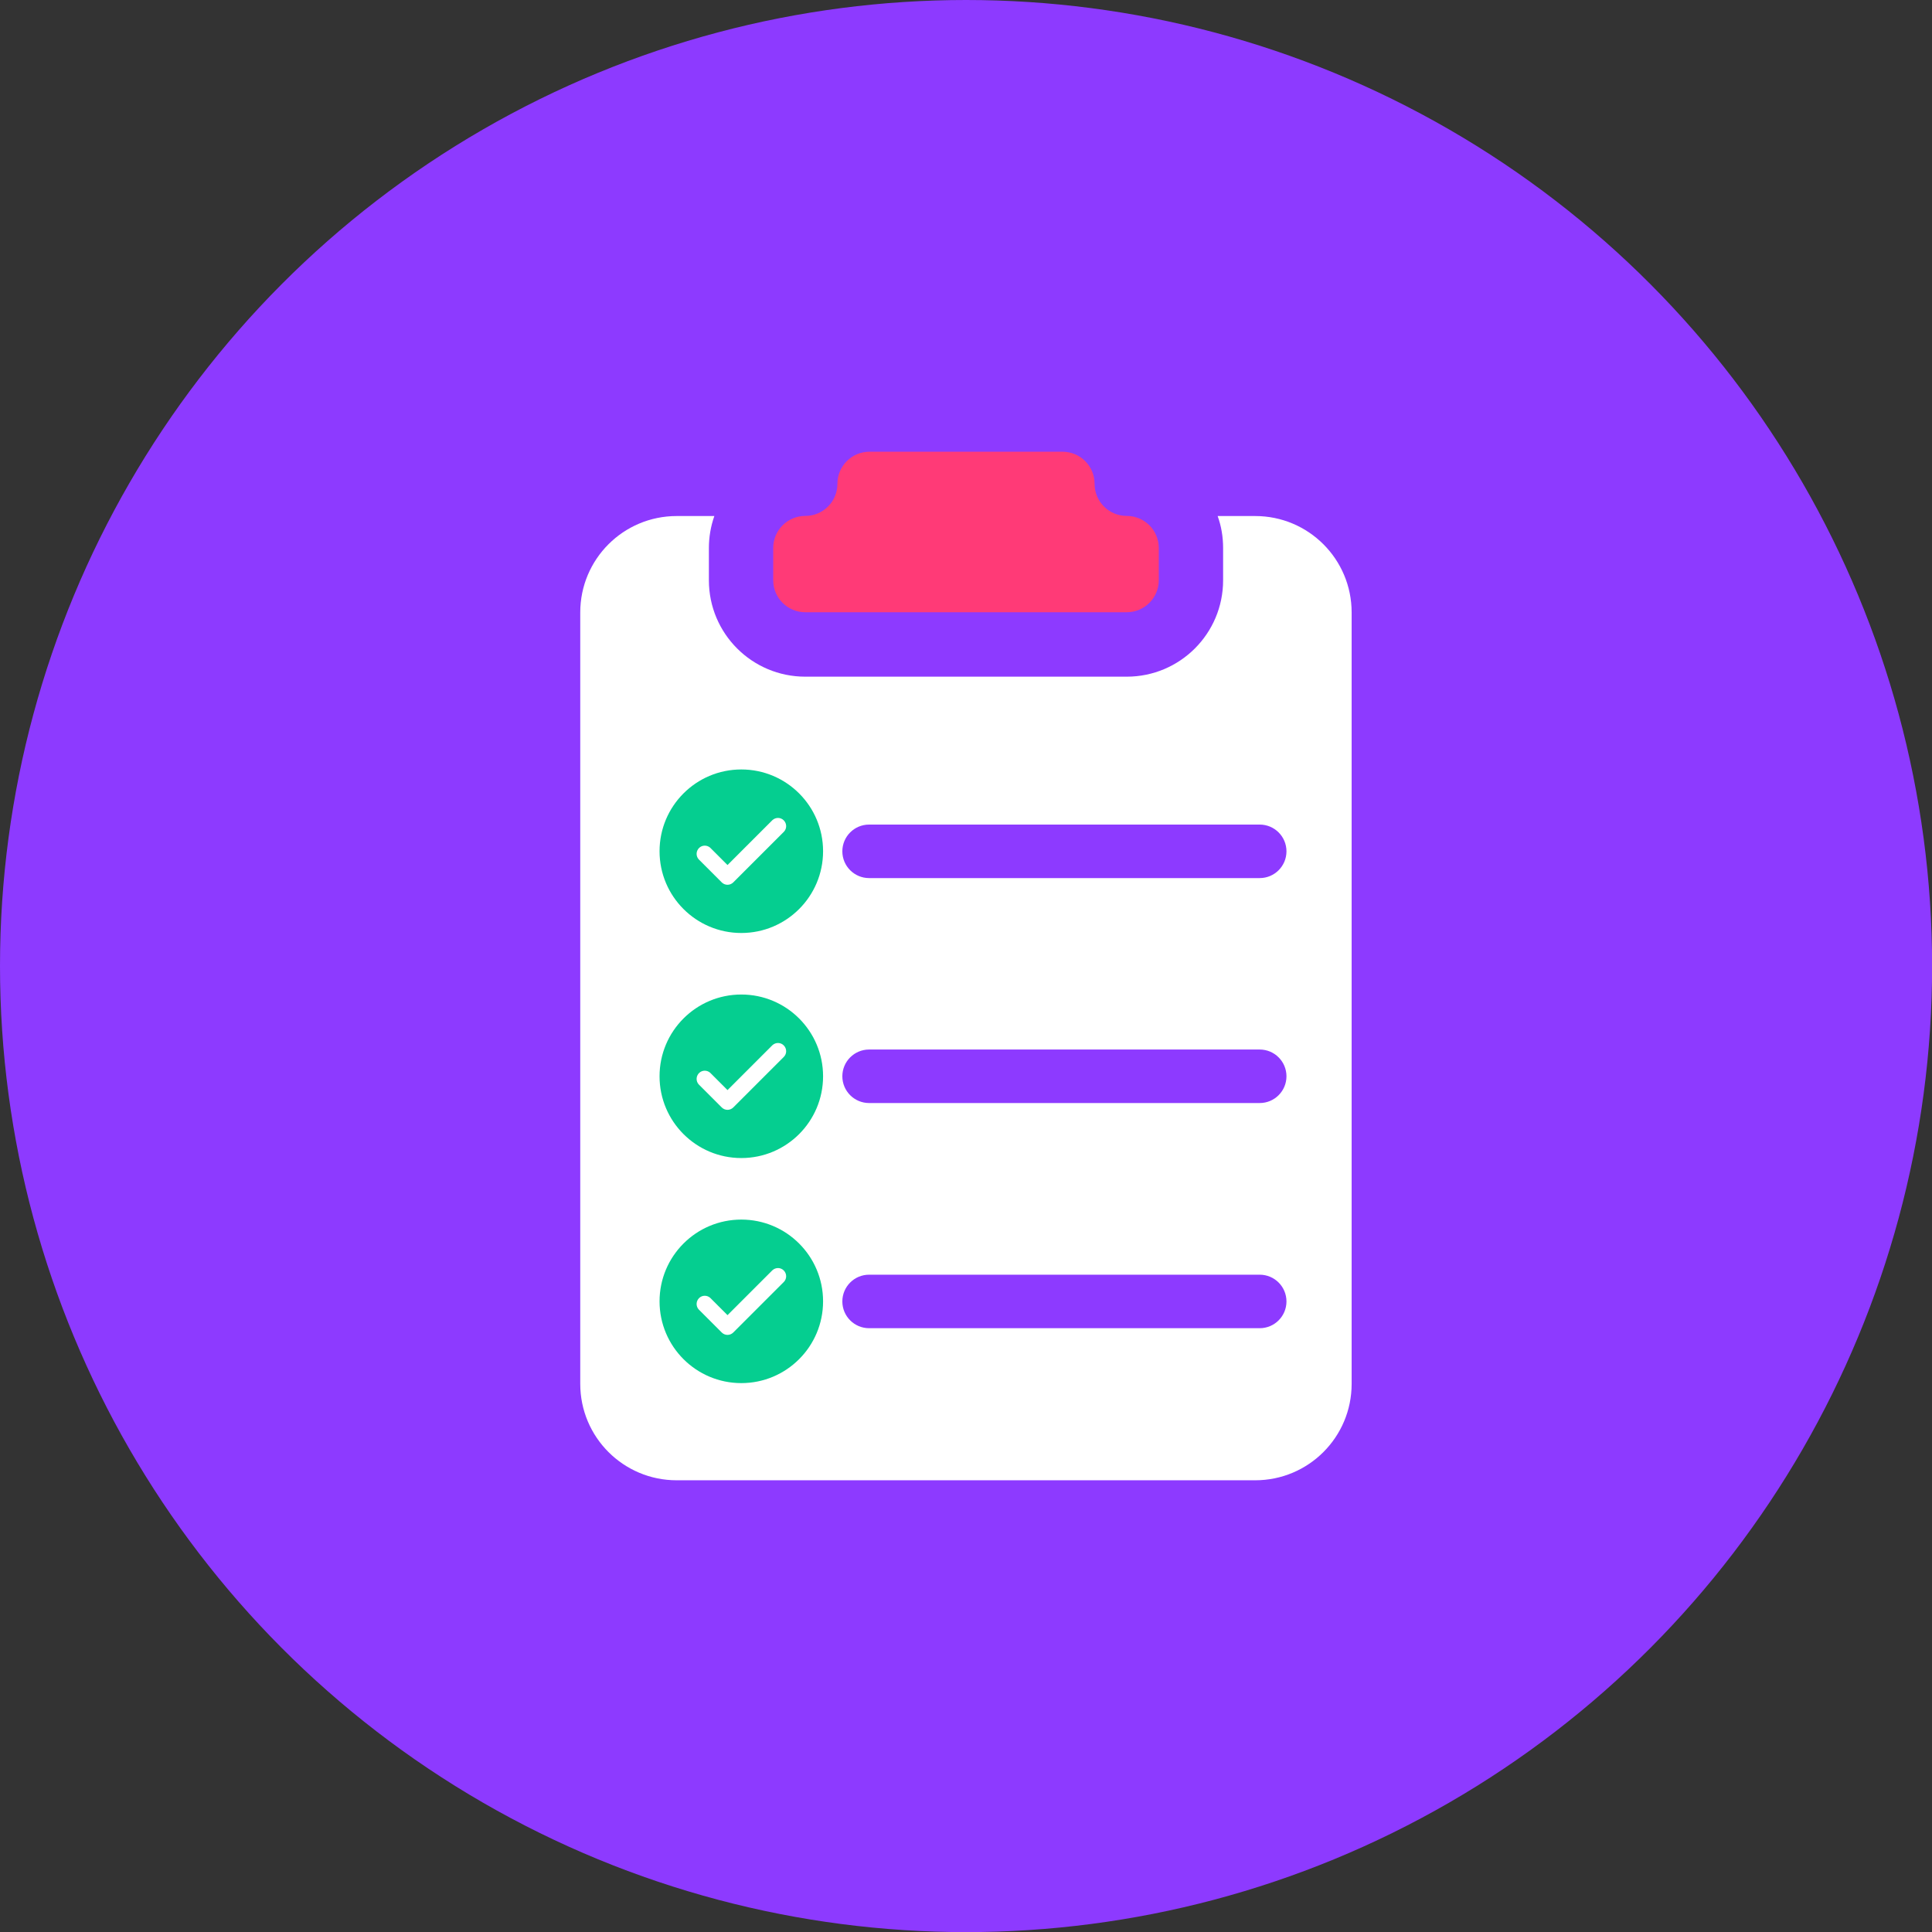 <?xml version="1.0" encoding="UTF-8"?>
<svg id="Layer_2" data-name="Layer 2" xmlns="http://www.w3.org/2000/svg" viewBox="0 0 180.53 180.53">
  <rect x="0" y="0" width="180.53" height="180.53" fill="#333333" stroke="none"/>
  <defs>
    <style>
      .cls-1 {
        fill: #ff3a77;
      }

      .cls-1, .cls-2, .cls-3, .cls-4 {
        stroke-width: 0px;
      }

      .cls-2 {
        fill: #8d3aff;
      }

      .cls-3 {
        fill: #fff;
      }

      .cls-4 {
        fill: #05ce90;
      }
    </style>
  </defs>
  <g id="Layer_2-2" data-name="Layer 2">
    <g>
      <circle class="cls-2" cx="90.27" cy="90.27" r="90.27"/>
      <g>
        <path class="cls-1" d="m99.28,42.21c1.66,0,3,1.34,3,3s1.34,3,3,3,3,1.34,3,3v3c0,1.66-1.34,3-3,3h-30.03c-1.66,0-3-1.34-3-3v-3c0-1.66,1.34-3,3-3s3-1.34,3-3,1.34-3,3-3h18.02Z"/>
        <path class="cls-3" d="m63.24,48.22h3.51c-.34.96-.51,1.98-.51,3v3c0,4.98,4.03,9.01,9.01,9.01h30.03c4.98,0,9.01-4.03,9.01-9.01v-3c0-1.06-.17-2.06-.51-3h3.51c4.98,0,9.01,4.03,9.01,9.01v72.08c0,4.98-4.03,9.01-9.01,9.01h-54.06c-4.98,0-9.01-4.03-9.01-9.01h0V57.23c0-4.98,4.03-9.01,9.01-9.01"/>
      </g>
      <path id="Path_6766" data-name="Path 6766" class="cls-4" d="m69.27,71.9c-4.22,0-7.64,3.42-7.64,7.64s3.42,7.64,7.64,7.64c4.22,0,7.64-3.42,7.64-7.64,0-4.22-3.42-7.64-7.64-7.64h0m3.98,5.82l-4.73,4.73c-.3.3-.78.3-1.08,0l-2.15-2.15c-.28-.31-.26-.79.05-1.08.28-.26.71-.27,1.01-.02l.02.02,1.61,1.61,4.19-4.19c.31-.29.79-.28,1.08.03.28.3.28.76,0,1.05"/>
      <path id="Path_6766-2" data-name="Path 6766" class="cls-4" d="m69.27,92.93c-4.22,0-7.64,3.42-7.64,7.64s3.42,7.64,7.64,7.64c4.22,0,7.64-3.42,7.64-7.64,0-4.22-3.42-7.64-7.64-7.64h0m3.98,5.82l-4.73,4.73c-.3.3-.78.3-1.08,0l-2.15-2.15c-.28-.31-.26-.79.05-1.08.28-.26.71-.27,1.01-.02l.02.02,1.61,1.61,4.19-4.19c.31-.29.79-.28,1.08.03.28.3.28.76,0,1.05"/>
      <path id="Path_6766-3" data-name="Path 6766" class="cls-4" d="m69.27,113.96c-4.22,0-7.64,3.42-7.64,7.64s3.42,7.64,7.64,7.64c4.22,0,7.64-3.42,7.64-7.64,0-4.22-3.42-7.64-7.64-7.64h0m3.98,5.82l-4.73,4.73c-.3.3-.78.3-1.08,0l-2.15-2.15c-.28-.31-.26-.79.05-1.08.28-.26.71-.27,1.01-.02l.02.02,1.61,1.61,4.19-4.19c.31-.29.79-.28,1.08.03.28.3.28.76,0,1.05"/>
      <path class="cls-2" d="m117.71,82.05h-36.5c-1.38,0-2.5-1.12-2.5-2.5s1.12-2.5,2.5-2.5h36.5c1.38,0,2.5,1.12,2.5,2.5s-1.12,2.5-2.5,2.5Z"/>
      <path class="cls-2" d="m117.71,103.07h-36.5c-1.38,0-2.5-1.12-2.5-2.5s1.12-2.5,2.5-2.5h36.5c1.38,0,2.5,1.12,2.5,2.5s-1.12,2.5-2.5,2.5Z"/>
      <path class="cls-2" d="m117.71,124.11h-36.5c-1.38,0-2.5-1.12-2.5-2.5s1.12-2.5,2.5-2.5h36.5c1.38,0,2.5,1.12,2.5,2.5s-1.12,2.5-2.5,2.5Z"/>
    </g>
  </g>
</svg>